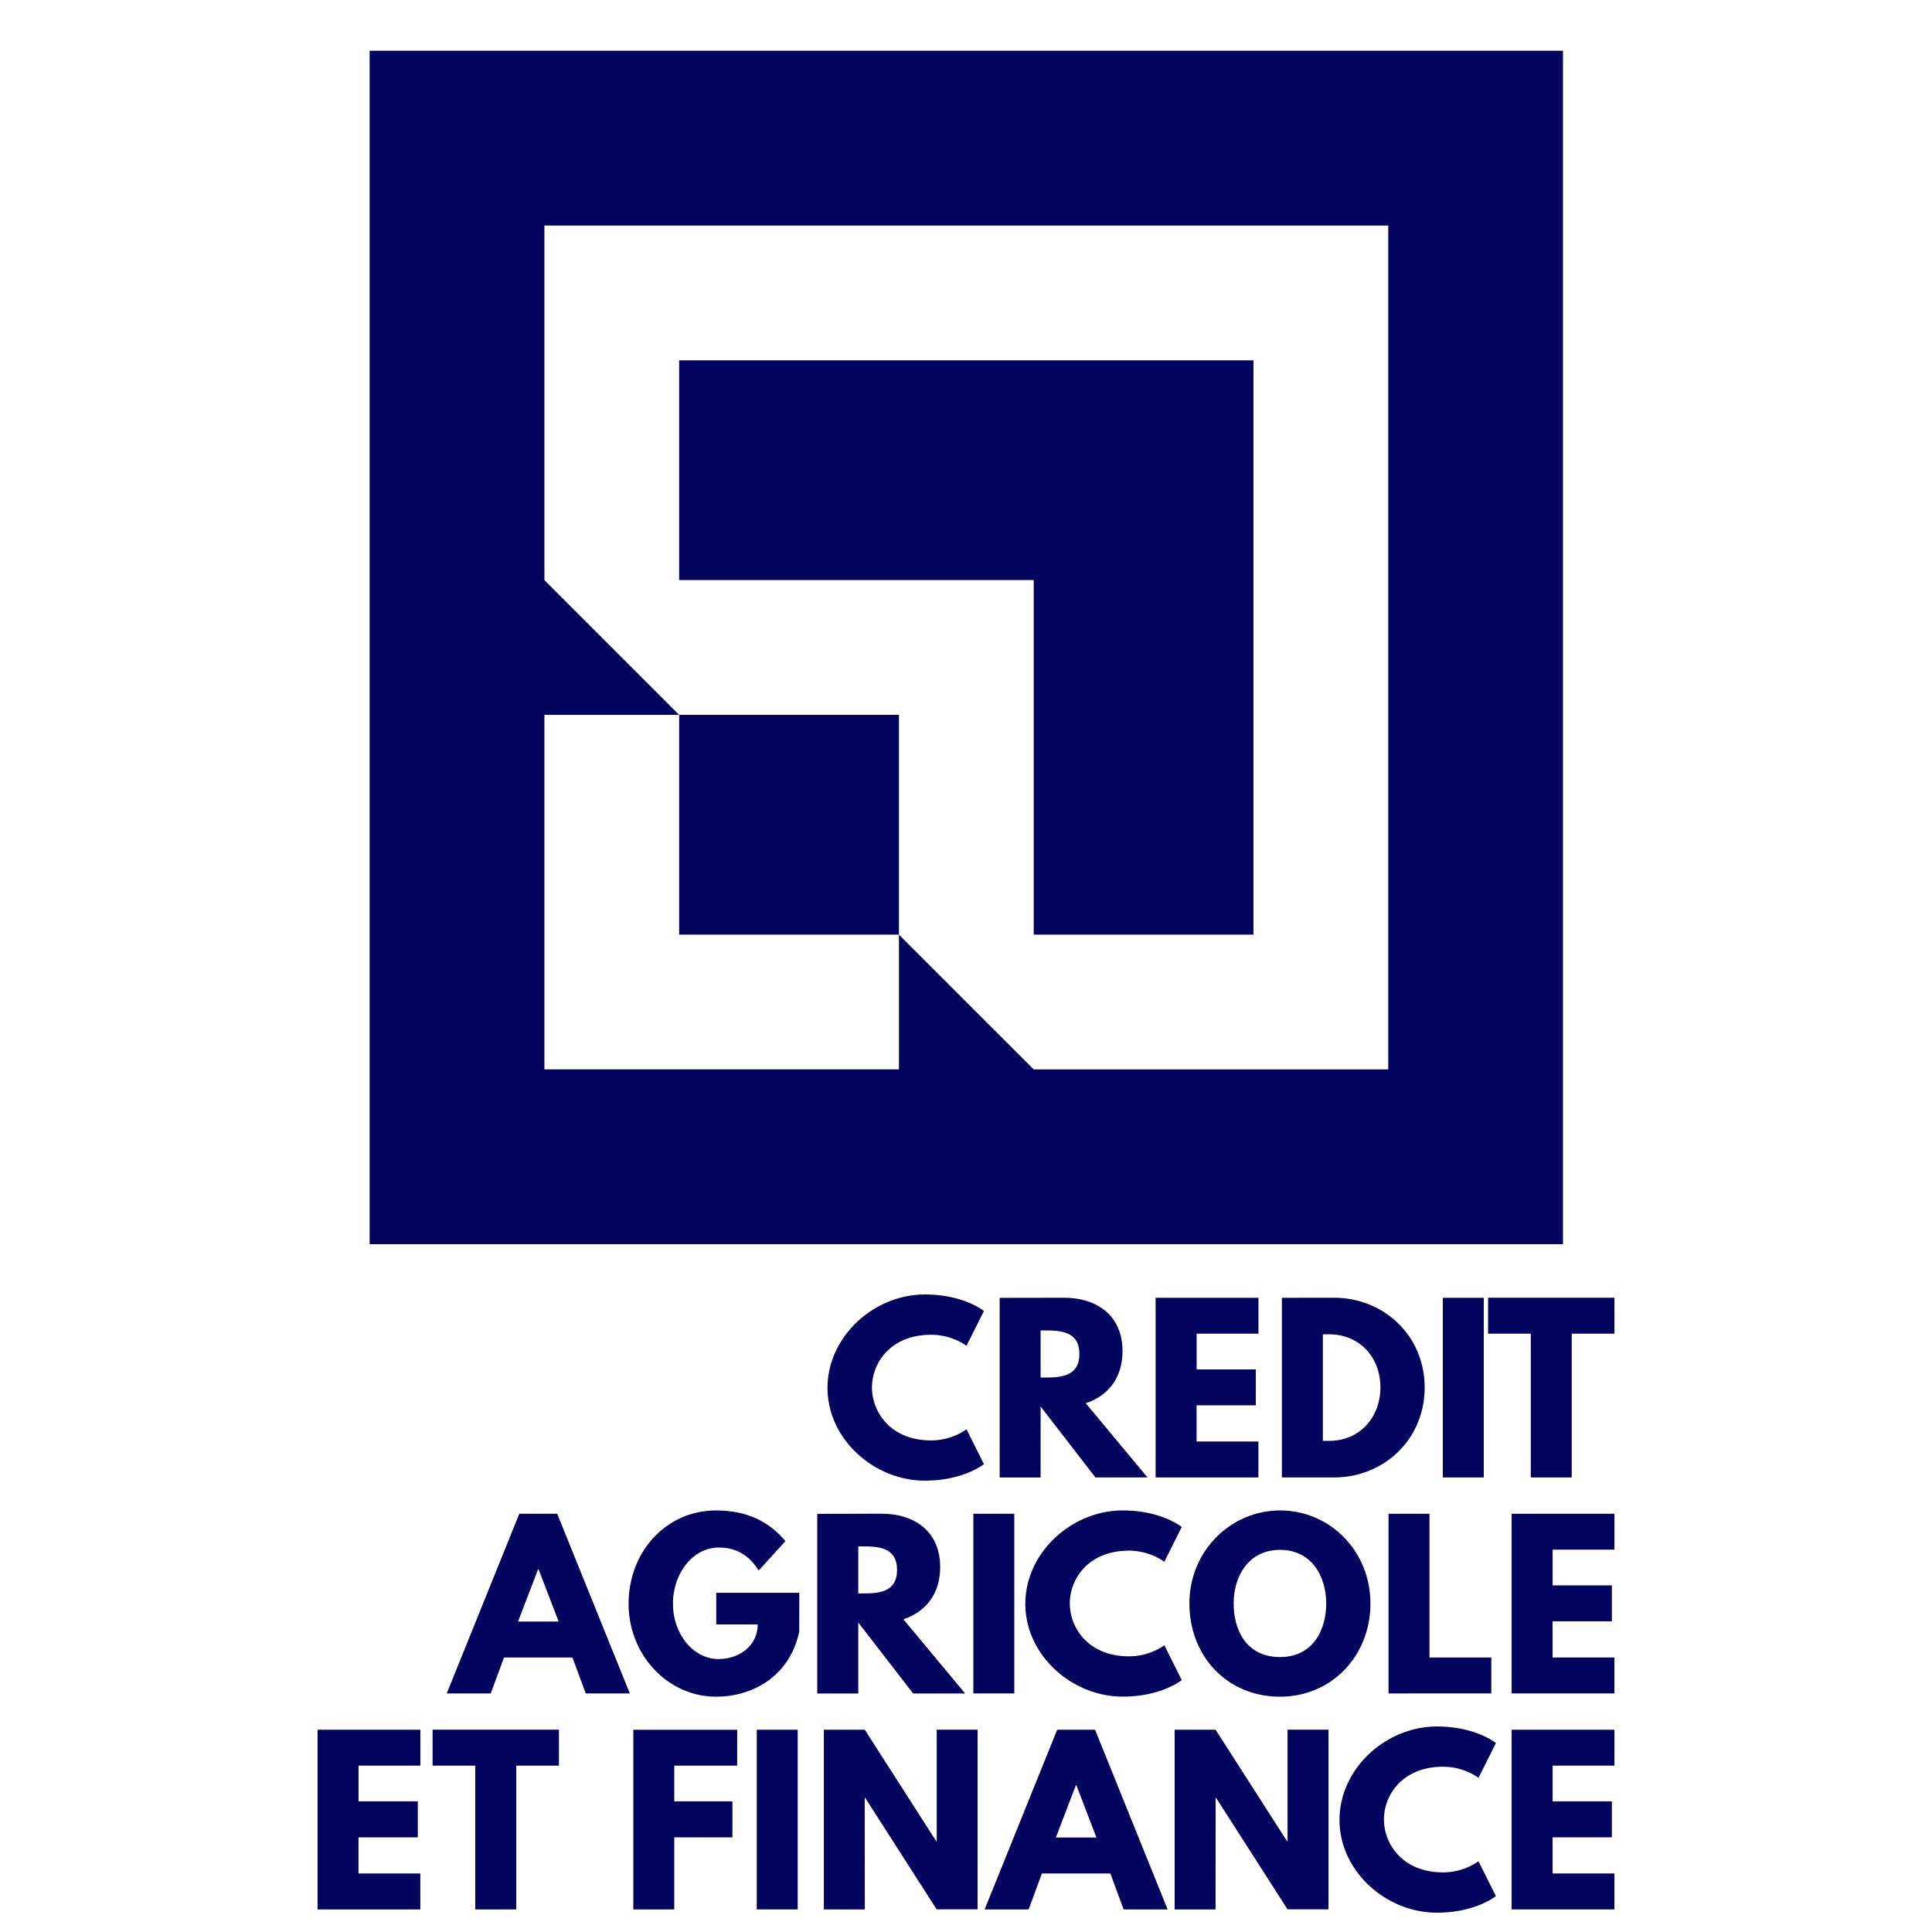 <svg id="Calque_1" data-name="Calque 1" xmlns="http://www.w3.org/2000/svg" viewBox="0 0 1000 1000"><defs><style>.cls-1,.cls-2{fill:#03045e;}.cls-1{fill-rule:evenodd;}</style></defs><path class="cls-1" d="M535.05,300.25H351.53V186.5H648.8V483.77H535.05ZM465.29,483.77l69.77,69.75h183.5V116.74H281.78V300.25L351.53,370H465.29Zm0,0H351.53V370H281.78v183.5H465.29ZM809,26.28H191.33V644H809Z"/><path class="cls-2" d="M500.28,739.81l9,18s-10.37,8.57-30.56,8.57c-26.27,0-50.4-21.43-50.4-48s24-48.37,50.4-48.37c20.19,0,30.56,8.57,30.56,8.57l-9,18A32.3,32.3,0,0,0,482,690.87c-21.31,0-30.67,14.88-30.67,27.29s9.36,27.4,30.67,27.4A32.3,32.3,0,0,0,500.28,739.81Z"/><path class="cls-2" d="M550.68,671.7c17.26,0,30.34,9.36,30.34,27.63,0,14-7.67,23.34-19.06,26.95l32,38.45H567L538.62,728v36.76h-21.2v-93ZM541.1,713c8,0,17.59-.56,17.59-12.18s-9.58-12.18-17.59-12.18h-2.48V713Z"/><path class="cls-2" d="M651.38,690.3h-32v18.5H650v18.6H619.35v18.72h32v18.61H598.15v-93h53.23Z"/><path class="cls-2" d="M690.5,671.7c25.49,0,46.91,19.39,46.91,46.46s-21.31,46.57-46.91,46.57h-27v-93ZM688,745.78c15.68,0,26.39-11.95,26.5-27.51s-10.71-27.63-26.5-27.63h-3.27v55.14Z"/><path class="cls-2" d="M768,764.73h-21.2v-93H768Z"/><path class="cls-2" d="M770.23,671.7h65.4v18.6h-22.1v74.43h-21.2V690.3h-22.1Z"/><path class="cls-2" d="M326,876.52H303.18l-6.88-18.61H260.89L254,876.52H231.23l37.55-93h19.63Zm-47.25-64.28h-.23l-10.37,27.07h21Z"/><path class="cls-2" d="M413.68,844.61c-5.07,23.56-24.69,33.6-43,33.6-25,0-45.33-21.54-45.33-48.15s19.17-48.26,45.33-48.26c16.35,0,27.74,6.09,35.86,15.9l-13.87,15.22C387.3,804.24,380.19,801,372,801c-13.08,0-23.68,13-23.68,29.09,0,15.79,10.6,28.64,23.68,28.64,10.15,0,20.18-6.54,20.18-17.93H370.72V824.42h43Z"/><path class="cls-2" d="M456.3,783.49c17.26,0,30.34,9.36,30.34,27.63,0,14-7.67,23.34-19.06,27l32,38.45H472.66l-28.42-36.76v36.76H423v-93Zm-9.58,41.27c8,0,17.59-.56,17.59-12.18s-9.58-12.18-17.59-12.18h-2.48v24.36Z"/><path class="cls-2" d="M525,876.52h-21.2v-93H525Z"/><path class="cls-2" d="M602.67,851.6l9,18s-10.37,8.57-30.56,8.57c-26.27,0-50.4-21.43-50.4-48s24-48.37,50.4-48.37c20.19,0,30.56,8.57,30.56,8.57l-9,18a32.3,32.3,0,0,0-18.27-5.75c-21.31,0-30.67,14.88-30.67,27.29s9.36,27.4,30.67,27.4A32.3,32.3,0,0,0,602.67,851.6Z"/><path class="cls-2" d="M662.54,781.8c25.83,0,46.8,21,46.8,48.15s-20.07,48.26-46.8,48.26c-27.51,0-46.91-21.09-46.91-48.26S637,781.8,662.54,781.8Zm0,75.89c16.92,0,23.91-13.87,23.91-27.74s-7.44-27.74-23.91-27.74-24,13.87-24,27.74S645.18,857.69,662.54,857.69Z"/><path class="cls-2" d="M739.9,857.91h32v18.61H718.7v-93h21.2Z"/><path class="cls-2" d="M835.63,802.09h-32v18.5h30.67v18.6H803.61v18.72h32v18.61H782.41v-93h53.22Z"/><path class="cls-2" d="M217.59,913.89h-32v18.49h30.67V951H185.57V969.7h32v18.61H164.37v-93h53.22Z"/><path class="cls-2" d="M223.91,895.28h65.4v18.61h-22.1v74.42H246V913.89h-22.1Z"/><path class="cls-2" d="M381.55,913.89H349v18.49h30.11V951H349v37.33h-21.2v-93h53.79Z"/><path class="cls-2" d="M412.89,988.31h-21.2v-93h21.2Z"/><path class="cls-2" d="M447.62,988.31h-21.2v-93h21.2l37,57.73h.22V895.28H506v93h-21.2l-37-57.74h-.23Z"/><path class="cls-2" d="M604.36,988.31H581.58L574.7,969.7H539.3l-6.88,18.61H509.64l37.55-93h19.62ZM557.11,924h-.22L546.51,951.1h21Z"/><path class="cls-2" d="M629.17,988.31H608v-93h21.2l37,57.73h.23V895.28h21.2v93h-21.2l-37-57.74h-.22Z"/><path class="cls-2" d="M765.27,963.39l9,18S763.92,990,743.73,990c-26.27,0-50.4-21.42-50.4-48s24-48.37,50.4-48.37c20.19,0,30.56,8.57,30.56,8.57l-9,18A32.3,32.3,0,0,0,747,914.45c-21.31,0-30.67,14.88-30.67,27.29s9.36,27.4,30.67,27.4A32.3,32.3,0,0,0,765.27,963.39Z"/><path class="cls-2" d="M835.63,913.89h-32v18.49h30.67V951H803.61V969.7h32v18.61H782.41v-93h53.22Z"/></svg>